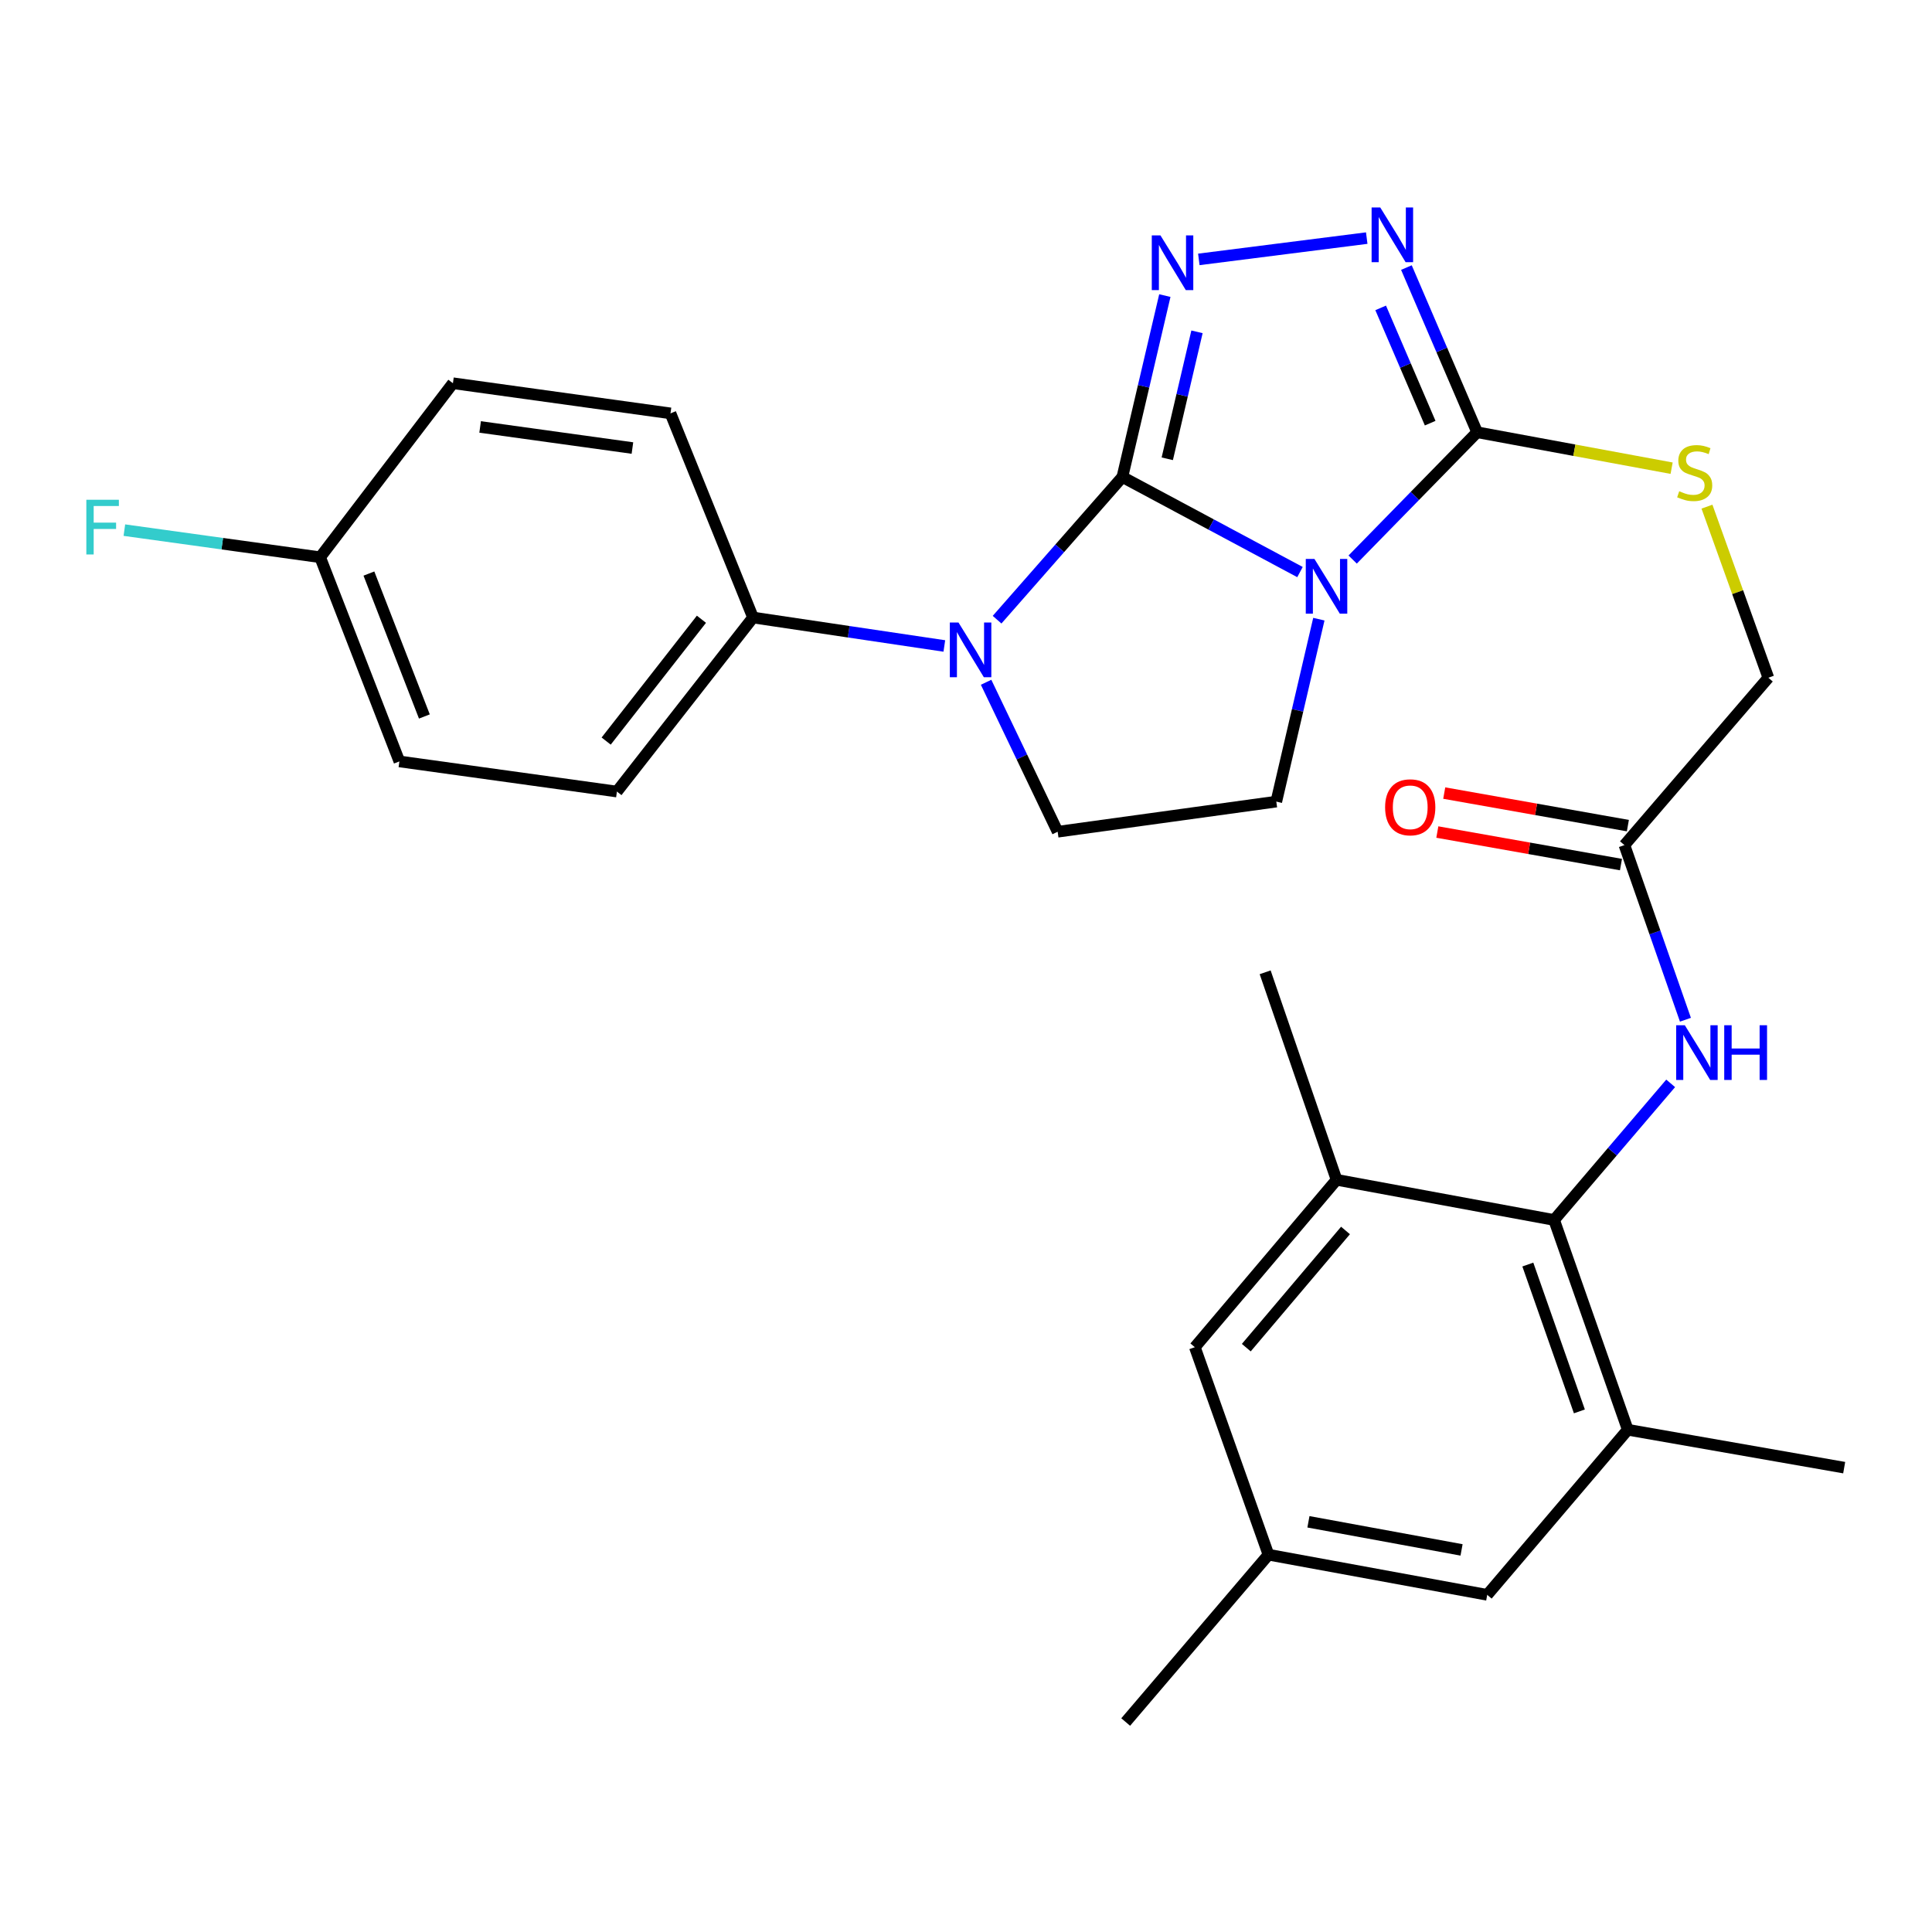 <?xml version='1.0' encoding='iso-8859-1'?>
<svg version='1.1' baseProfile='full'
              xmlns='http://www.w3.org/2000/svg'
                      xmlns:rdkit='http://www.rdkit.org/xml'
                      xmlns:xlink='http://www.w3.org/1999/xlink'
                  xml:space='preserve'
width='1000px' height='1000px' viewBox='0 0 1000 1000'>
<!-- END OF HEADER -->
<rect style='opacity:1.0;fill:#FFFFFF;stroke:none' width='1000' height='1000' x='0' y='0'> </rect>
<path class='bond-0' d='M 580.94,246.883 L 626.906,271.495' style='fill:none;fill-rule:evenodd;stroke:#000000;stroke-width:6px;stroke-linecap:butt;stroke-linejoin:miter;stroke-opacity:1' />
<path class='bond-0' d='M 626.906,271.495 L 672.872,296.106' style='fill:none;fill-rule:evenodd;stroke:#0000FF;stroke-width:6px;stroke-linecap:butt;stroke-linejoin:miter;stroke-opacity:1' />
<path class='bond-1' d='M 580.94,246.883 L 591.93,199.942' style='fill:none;fill-rule:evenodd;stroke:#000000;stroke-width:6px;stroke-linecap:butt;stroke-linejoin:miter;stroke-opacity:1' />
<path class='bond-1' d='M 591.93,199.942 L 602.92,153' style='fill:none;fill-rule:evenodd;stroke:#0000FF;stroke-width:6px;stroke-linecap:butt;stroke-linejoin:miter;stroke-opacity:1' />
<path class='bond-1' d='M 604.176,237.469 L 611.869,204.61' style='fill:none;fill-rule:evenodd;stroke:#000000;stroke-width:6px;stroke-linecap:butt;stroke-linejoin:miter;stroke-opacity:1' />
<path class='bond-1' d='M 611.869,204.61 L 619.562,171.751' style='fill:none;fill-rule:evenodd;stroke:#0000FF;stroke-width:6px;stroke-linecap:butt;stroke-linejoin:miter;stroke-opacity:1' />
<path class='bond-2' d='M 580.94,246.883 L 548.514,283.817' style='fill:none;fill-rule:evenodd;stroke:#000000;stroke-width:6px;stroke-linecap:butt;stroke-linejoin:miter;stroke-opacity:1' />
<path class='bond-2' d='M 548.514,283.817 L 516.088,320.75' style='fill:none;fill-rule:evenodd;stroke:#0000FF;stroke-width:6px;stroke-linecap:butt;stroke-linejoin:miter;stroke-opacity:1' />
<path class='bond-3' d='M 700.136,289.625 L 732.349,256.678' style='fill:none;fill-rule:evenodd;stroke:#0000FF;stroke-width:6px;stroke-linecap:butt;stroke-linejoin:miter;stroke-opacity:1' />
<path class='bond-3' d='M 732.349,256.678 L 764.563,223.731' style='fill:none;fill-rule:evenodd;stroke:#000000;stroke-width:6px;stroke-linecap:butt;stroke-linejoin:miter;stroke-opacity:1' />
<path class='bond-6' d='M 682.638,320.482 L 671.625,367.695' style='fill:none;fill-rule:evenodd;stroke:#0000FF;stroke-width:6px;stroke-linecap:butt;stroke-linejoin:miter;stroke-opacity:1' />
<path class='bond-6' d='M 671.625,367.695 L 660.612,414.909' style='fill:none;fill-rule:evenodd;stroke:#000000;stroke-width:6px;stroke-linecap:butt;stroke-linejoin:miter;stroke-opacity:1' />
<path class='bond-4' d='M 620.509,134.266 L 707.418,123.239' style='fill:none;fill-rule:evenodd;stroke:#0000FF;stroke-width:6px;stroke-linecap:butt;stroke-linejoin:miter;stroke-opacity:1' />
<path class='bond-7' d='M 510.401,353.143 L 528.923,391.825' style='fill:none;fill-rule:evenodd;stroke:#0000FF;stroke-width:6px;stroke-linecap:butt;stroke-linejoin:miter;stroke-opacity:1' />
<path class='bond-7' d='M 528.923,391.825 L 547.446,430.507' style='fill:none;fill-rule:evenodd;stroke:#000000;stroke-width:6px;stroke-linecap:butt;stroke-linejoin:miter;stroke-opacity:1' />
<path class='bond-12' d='M 488.785,334.354 L 439.273,326.99' style='fill:none;fill-rule:evenodd;stroke:#0000FF;stroke-width:6px;stroke-linecap:butt;stroke-linejoin:miter;stroke-opacity:1' />
<path class='bond-12' d='M 439.273,326.99 L 389.762,319.627' style='fill:none;fill-rule:evenodd;stroke:#000000;stroke-width:6px;stroke-linecap:butt;stroke-linejoin:miter;stroke-opacity:1' />
<path class='bond-11' d='M 764.563,223.731 L 814.896,233.032' style='fill:none;fill-rule:evenodd;stroke:#000000;stroke-width:6px;stroke-linecap:butt;stroke-linejoin:miter;stroke-opacity:1' />
<path class='bond-11' d='M 814.896,233.032 L 865.228,242.333' style='fill:none;fill-rule:evenodd;stroke:#CCCC00;stroke-width:6px;stroke-linecap:butt;stroke-linejoin:miter;stroke-opacity:1' />
<path class='bond-29' d='M 764.563,223.731 L 746.26,181.113' style='fill:none;fill-rule:evenodd;stroke:#000000;stroke-width:6px;stroke-linecap:butt;stroke-linejoin:miter;stroke-opacity:1' />
<path class='bond-29' d='M 746.26,181.113 L 727.957,138.496' style='fill:none;fill-rule:evenodd;stroke:#0000FF;stroke-width:6px;stroke-linecap:butt;stroke-linejoin:miter;stroke-opacity:1' />
<path class='bond-29' d='M 740.255,219.027 L 727.443,189.194' style='fill:none;fill-rule:evenodd;stroke:#000000;stroke-width:6px;stroke-linecap:butt;stroke-linejoin:miter;stroke-opacity:1' />
<path class='bond-29' d='M 727.443,189.194 L 714.631,159.362' style='fill:none;fill-rule:evenodd;stroke:#0000FF;stroke-width:6px;stroke-linecap:butt;stroke-linejoin:miter;stroke-opacity:1' />
<path class='bond-5' d='M 804.405,631.457 L 834.569,596.102' style='fill:none;fill-rule:evenodd;stroke:#000000;stroke-width:6px;stroke-linecap:butt;stroke-linejoin:miter;stroke-opacity:1' />
<path class='bond-5' d='M 834.569,596.102 L 864.733,560.747' style='fill:none;fill-rule:evenodd;stroke:#0000FF;stroke-width:6px;stroke-linecap:butt;stroke-linejoin:miter;stroke-opacity:1' />
<path class='bond-9' d='M 804.405,631.457 L 842.529,740.038' style='fill:none;fill-rule:evenodd;stroke:#000000;stroke-width:6px;stroke-linecap:butt;stroke-linejoin:miter;stroke-opacity:1' />
<path class='bond-9' d='M 790.801,654.528 L 817.488,730.535' style='fill:none;fill-rule:evenodd;stroke:#000000;stroke-width:6px;stroke-linecap:butt;stroke-linejoin:miter;stroke-opacity:1' />
<path class='bond-10' d='M 804.405,631.457 L 691.807,610.66' style='fill:none;fill-rule:evenodd;stroke:#000000;stroke-width:6px;stroke-linecap:butt;stroke-linejoin:miter;stroke-opacity:1' />
<path class='bond-28' d='M 660.612,414.909 L 547.446,430.507' style='fill:none;fill-rule:evenodd;stroke:#000000;stroke-width:6px;stroke-linecap:butt;stroke-linejoin:miter;stroke-opacity:1' />
<path class='bond-8' d='M 872.38,527.817 L 856.589,482.621' style='fill:none;fill-rule:evenodd;stroke:#0000FF;stroke-width:6px;stroke-linecap:butt;stroke-linejoin:miter;stroke-opacity:1' />
<path class='bond-8' d='M 856.589,482.621 L 840.799,437.424' style='fill:none;fill-rule:evenodd;stroke:#000000;stroke-width:6px;stroke-linecap:butt;stroke-linejoin:miter;stroke-opacity:1' />
<path class='bond-15' d='M 842.529,740.038 L 769.785,825.49' style='fill:none;fill-rule:evenodd;stroke:#000000;stroke-width:6px;stroke-linecap:butt;stroke-linejoin:miter;stroke-opacity:1' />
<path class='bond-25' d='M 842.529,740.038 L 954.545,759.651' style='fill:none;fill-rule:evenodd;stroke:#000000;stroke-width:6px;stroke-linecap:butt;stroke-linejoin:miter;stroke-opacity:1' />
<path class='bond-14' d='M 691.807,610.66 L 618.449,697.306' style='fill:none;fill-rule:evenodd;stroke:#000000;stroke-width:6px;stroke-linecap:butt;stroke-linejoin:miter;stroke-opacity:1' />
<path class='bond-14' d='M 696.433,636.889 L 645.082,697.541' style='fill:none;fill-rule:evenodd;stroke:#000000;stroke-width:6px;stroke-linecap:butt;stroke-linejoin:miter;stroke-opacity:1' />
<path class='bond-26' d='M 691.807,610.66 L 654.844,503.262' style='fill:none;fill-rule:evenodd;stroke:#000000;stroke-width:6px;stroke-linecap:butt;stroke-linejoin:miter;stroke-opacity:1' />
<path class='bond-18' d='M 883.523,262.242 L 899.409,306.515' style='fill:none;fill-rule:evenodd;stroke:#CCCC00;stroke-width:6px;stroke-linecap:butt;stroke-linejoin:miter;stroke-opacity:1' />
<path class='bond-18' d='M 899.409,306.515 L 915.295,350.789' style='fill:none;fill-rule:evenodd;stroke:#000000;stroke-width:6px;stroke-linecap:butt;stroke-linejoin:miter;stroke-opacity:1' />
<path class='bond-19' d='M 389.762,319.627 L 319.317,409.71' style='fill:none;fill-rule:evenodd;stroke:#000000;stroke-width:6px;stroke-linecap:butt;stroke-linejoin:miter;stroke-opacity:1' />
<path class='bond-19' d='M 363.064,320.525 L 313.752,383.582' style='fill:none;fill-rule:evenodd;stroke:#000000;stroke-width:6px;stroke-linecap:butt;stroke-linejoin:miter;stroke-opacity:1' />
<path class='bond-20' d='M 389.762,319.627 L 347.042,213.959' style='fill:none;fill-rule:evenodd;stroke:#000000;stroke-width:6px;stroke-linecap:butt;stroke-linejoin:miter;stroke-opacity:1' />
<path class='bond-13' d='M 840.799,437.424 L 915.295,350.789' style='fill:none;fill-rule:evenodd;stroke:#000000;stroke-width:6px;stroke-linecap:butt;stroke-linejoin:miter;stroke-opacity:1' />
<path class='bond-17' d='M 842.586,427.342 L 795.06,418.919' style='fill:none;fill-rule:evenodd;stroke:#000000;stroke-width:6px;stroke-linecap:butt;stroke-linejoin:miter;stroke-opacity:1' />
<path class='bond-17' d='M 795.06,418.919 L 747.533,410.496' style='fill:none;fill-rule:evenodd;stroke:#FF0000;stroke-width:6px;stroke-linecap:butt;stroke-linejoin:miter;stroke-opacity:1' />
<path class='bond-17' d='M 839.013,447.506 L 791.486,439.083' style='fill:none;fill-rule:evenodd;stroke:#000000;stroke-width:6px;stroke-linecap:butt;stroke-linejoin:miter;stroke-opacity:1' />
<path class='bond-17' d='M 791.486,439.083 L 743.96,430.661' style='fill:none;fill-rule:evenodd;stroke:#FF0000;stroke-width:6px;stroke-linecap:butt;stroke-linejoin:miter;stroke-opacity:1' />
<path class='bond-16' d='M 618.449,697.306 L 656.562,804.704' style='fill:none;fill-rule:evenodd;stroke:#000000;stroke-width:6px;stroke-linecap:butt;stroke-linejoin:miter;stroke-opacity:1' />
<path class='bond-31' d='M 769.785,825.49 L 656.562,804.704' style='fill:none;fill-rule:evenodd;stroke:#000000;stroke-width:6px;stroke-linecap:butt;stroke-linejoin:miter;stroke-opacity:1' />
<path class='bond-31' d='M 756.499,802.23 L 677.243,787.68' style='fill:none;fill-rule:evenodd;stroke:#000000;stroke-width:6px;stroke-linecap:butt;stroke-linejoin:miter;stroke-opacity:1' />
<path class='bond-27' d='M 656.562,804.704 L 582.658,891.316' style='fill:none;fill-rule:evenodd;stroke:#000000;stroke-width:6px;stroke-linecap:butt;stroke-linejoin:miter;stroke-opacity:1' />
<path class='bond-22' d='M 319.317,409.71 L 206.719,394.112' style='fill:none;fill-rule:evenodd;stroke:#000000;stroke-width:6px;stroke-linecap:butt;stroke-linejoin:miter;stroke-opacity:1' />
<path class='bond-23' d='M 347.042,213.959 L 234.434,198.361' style='fill:none;fill-rule:evenodd;stroke:#000000;stroke-width:6px;stroke-linecap:butt;stroke-linejoin:miter;stroke-opacity:1' />
<path class='bond-23' d='M 327.341,231.904 L 248.515,220.985' style='fill:none;fill-rule:evenodd;stroke:#000000;stroke-width:6px;stroke-linecap:butt;stroke-linejoin:miter;stroke-opacity:1' />
<path class='bond-21' d='M 165.706,288.432 L 234.434,198.361' style='fill:none;fill-rule:evenodd;stroke:#000000;stroke-width:6px;stroke-linecap:butt;stroke-linejoin:miter;stroke-opacity:1' />
<path class='bond-24' d='M 165.706,288.432 L 115.038,281.413' style='fill:none;fill-rule:evenodd;stroke:#000000;stroke-width:6px;stroke-linecap:butt;stroke-linejoin:miter;stroke-opacity:1' />
<path class='bond-24' d='M 115.038,281.413 L 64.37,274.394' style='fill:none;fill-rule:evenodd;stroke:#33CCCC;stroke-width:6px;stroke-linecap:butt;stroke-linejoin:miter;stroke-opacity:1' />
<path class='bond-30' d='M 165.706,288.432 L 206.719,394.112' style='fill:none;fill-rule:evenodd;stroke:#000000;stroke-width:6px;stroke-linecap:butt;stroke-linejoin:miter;stroke-opacity:1' />
<path class='bond-30' d='M 190.949,296.875 L 219.658,370.851' style='fill:none;fill-rule:evenodd;stroke:#000000;stroke-width:6px;stroke-linecap:butt;stroke-linejoin:miter;stroke-opacity:1' />
<path  class='atom-1' d='M 680.348 289.301
L 689.628 304.301
Q 690.548 305.781, 692.028 308.461
Q 693.508 311.141, 693.588 311.301
L 693.588 289.301
L 697.348 289.301
L 697.348 317.621
L 693.468 317.621
L 683.508 301.221
Q 682.348 299.301, 681.108 297.101
Q 679.908 294.901, 679.548 294.221
L 679.548 317.621
L 675.868 317.621
L 675.868 289.301
L 680.348 289.301
' fill='#0000FF'/>
<path  class='atom-2' d='M 600.642 121.833
L 609.922 136.833
Q 610.842 138.313, 612.322 140.993
Q 613.802 143.673, 613.882 143.833
L 613.882 121.833
L 617.642 121.833
L 617.642 150.153
L 613.762 150.153
L 603.802 133.753
Q 602.642 131.833, 601.402 129.633
Q 600.202 127.433, 599.842 126.753
L 599.842 150.153
L 596.162 150.153
L 596.162 121.833
L 600.642 121.833
' fill='#0000FF'/>
<path  class='atom-3' d='M 496.111 322.214
L 505.391 337.214
Q 506.311 338.694, 507.791 341.374
Q 509.271 344.054, 509.351 344.214
L 509.351 322.214
L 513.111 322.214
L 513.111 350.534
L 509.231 350.534
L 499.271 334.134
Q 498.111 332.214, 496.871 330.014
Q 495.671 327.814, 495.311 327.134
L 495.311 350.534
L 491.631 350.534
L 491.631 322.214
L 496.111 322.214
' fill='#0000FF'/>
<path  class='atom-5' d='M 714.422 107.396
L 723.702 122.396
Q 724.622 123.876, 726.102 126.556
Q 727.582 129.236, 727.662 129.396
L 727.662 107.396
L 731.422 107.396
L 731.422 135.716
L 727.542 135.716
L 717.582 119.316
Q 716.422 117.396, 715.182 115.196
Q 713.982 112.996, 713.622 112.316
L 713.622 135.716
L 709.942 135.716
L 709.942 107.396
L 714.422 107.396
' fill='#0000FF'/>
<path  class='atom-9' d='M 872.06 530.662
L 881.34 545.662
Q 882.26 547.142, 883.74 549.822
Q 885.22 552.502, 885.3 552.662
L 885.3 530.662
L 889.06 530.662
L 889.06 558.982
L 885.18 558.982
L 875.22 542.582
Q 874.06 540.662, 872.82 538.462
Q 871.62 536.262, 871.26 535.582
L 871.26 558.982
L 867.58 558.982
L 867.58 530.662
L 872.06 530.662
' fill='#0000FF'/>
<path  class='atom-9' d='M 892.46 530.662
L 896.3 530.662
L 896.3 542.702
L 910.78 542.702
L 910.78 530.662
L 914.62 530.662
L 914.62 558.982
L 910.78 558.982
L 910.78 545.902
L 896.3 545.902
L 896.3 558.982
L 892.46 558.982
L 892.46 530.662
' fill='#0000FF'/>
<path  class='atom-12' d='M 869.171 254.26
Q 869.491 254.38, 870.811 254.94
Q 872.131 255.5, 873.571 255.86
Q 875.051 256.18, 876.491 256.18
Q 879.171 256.18, 880.731 254.9
Q 882.291 253.58, 882.291 251.3
Q 882.291 249.74, 881.491 248.78
Q 880.731 247.82, 879.531 247.3
Q 878.331 246.78, 876.331 246.18
Q 873.811 245.42, 872.291 244.7
Q 870.811 243.98, 869.731 242.46
Q 868.691 240.94, 868.691 238.38
Q 868.691 234.82, 871.091 232.62
Q 873.531 230.42, 878.331 230.42
Q 881.611 230.42, 885.331 231.98
L 884.411 235.06
Q 881.011 233.66, 878.451 233.66
Q 875.691 233.66, 874.171 234.82
Q 872.651 235.94, 872.691 237.9
Q 872.691 239.42, 873.451 240.34
Q 874.251 241.26, 875.371 241.78
Q 876.531 242.3, 878.451 242.9
Q 881.011 243.7, 882.531 244.5
Q 884.051 245.3, 885.131 246.94
Q 886.251 248.54, 886.251 251.3
Q 886.251 255.22, 883.611 257.34
Q 881.011 259.42, 876.651 259.42
Q 874.131 259.42, 872.211 258.86
Q 870.331 258.34, 868.091 257.42
L 869.171 254.26
' fill='#CCCC00'/>
<path  class='atom-18' d='M 716.931 417.856
Q 716.931 411.056, 720.291 407.256
Q 723.651 403.456, 729.931 403.456
Q 736.211 403.456, 739.571 407.256
Q 742.931 411.056, 742.931 417.856
Q 742.931 424.736, 739.531 428.656
Q 736.131 432.536, 729.931 432.536
Q 723.691 432.536, 720.291 428.656
Q 716.931 424.776, 716.931 417.856
M 729.931 429.336
Q 734.251 429.336, 736.571 426.456
Q 738.931 423.536, 738.931 417.856
Q 738.931 412.296, 736.571 409.496
Q 734.251 406.656, 729.931 406.656
Q 725.611 406.656, 723.251 409.456
Q 720.931 412.256, 720.931 417.856
Q 720.931 423.576, 723.251 426.456
Q 725.611 429.336, 729.931 429.336
' fill='#FF0000'/>
<path  class='atom-25' d='M 44.689 258.674
L 61.529 258.674
L 61.529 261.914
L 48.489 261.914
L 48.489 270.514
L 60.089 270.514
L 60.089 273.794
L 48.489 273.794
L 48.489 286.994
L 44.689 286.994
L 44.689 258.674
' fill='#33CCCC'/>
</svg>
